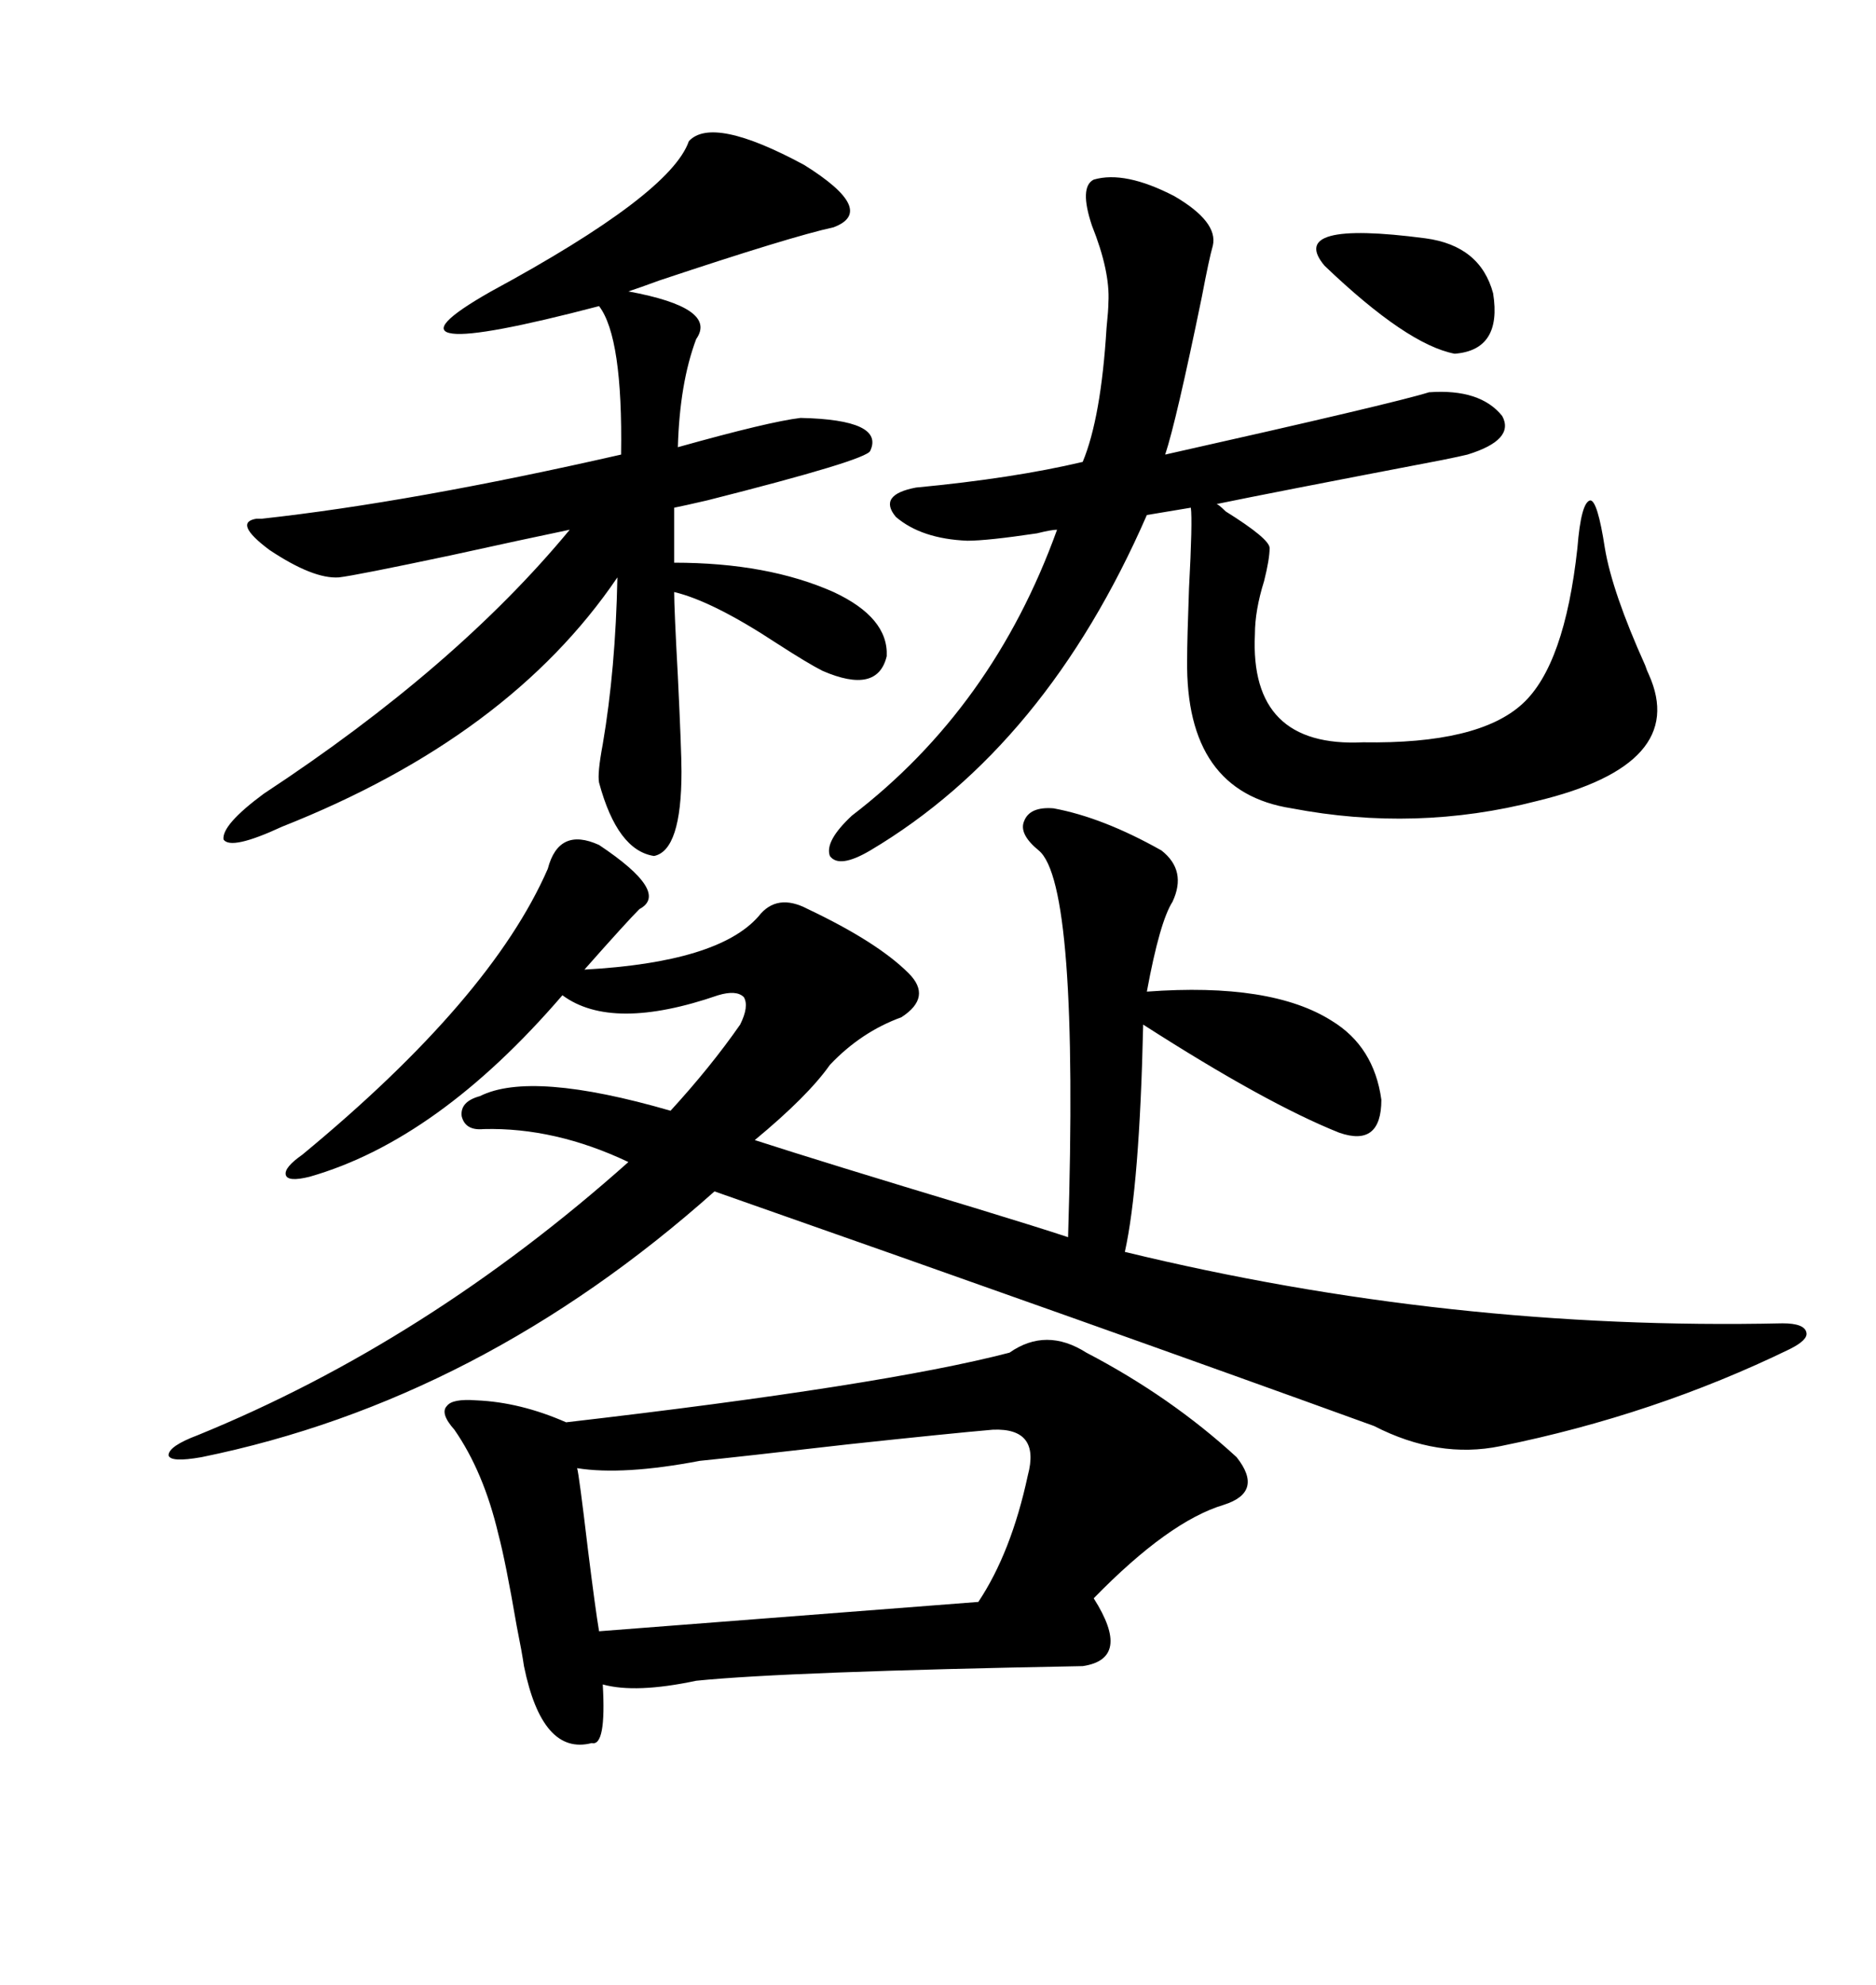 <svg xmlns="http://www.w3.org/2000/svg" xmlns:xlink="http://www.w3.org/1999/xlink" width="300" height="317.285"><path d="M102.25 145.31L102.25 145.31Q100.20 147.36 93.46 154.98L93.46 154.98Q114.84 153.81 121.29 146.48L121.29 146.48Q124.22 142.68 129.20 145.31L129.20 145.31Q140.33 150.59 145.31 155.57L145.31 155.57Q149.12 159.38 144.14 162.60L144.14 162.60Q137.70 164.94 132.71 170.21L132.71 170.21Q129.20 175.20 120.70 182.23L120.70 182.23Q131.54 185.74 155.86 193.07L155.86 193.07Q166.41 196.29 170.80 197.75L170.80 197.75Q172.56 141.21 166.11 135.94L166.11 135.94Q162.89 133.30 163.77 131.25L163.77 131.25Q164.65 128.91 168.46 129.20L168.46 129.20Q176.37 130.66 185.74 135.94L185.74 135.94Q189.84 139.16 187.50 144.14L187.50 144.14Q185.45 147.36 183.40 158.50L183.40 158.50Q203.32 157.03 212.99 163.18L212.99 163.18Q219.73 167.29 220.90 175.78L220.90 175.78Q220.90 183.40 214.16 181.05L214.16 181.05Q202.44 176.37 182.81 163.77L182.81 163.77Q182.23 189.55 179.88 200.10L179.88 200.10Q231.74 212.70 285.06 211.52L285.06 211.52Q288.57 211.52 288.87 212.99L288.87 212.99Q289.16 214.16 286.23 215.63L286.23 215.63Q264.55 226.17 239.94 231.15L239.94 231.15Q229.98 233.20 219.73 227.93L219.73 227.93Q176.07 212.11 114.26 190.43L114.26 190.43Q76.76 223.83 32.23 232.91L32.23 232.91Q27.25 233.79 26.95 232.62L26.95 232.62Q26.95 231.15 31.64 229.39L31.64 229.39Q68.26 214.45 100.49 185.74L100.49 185.74Q88.77 180.18 77.34 180.47L77.34 180.47Q74.41 180.76 73.83 178.42L73.83 178.42Q73.54 176.07 76.76 175.20L76.76 175.20Q84.96 171.09 107.23 177.54L107.23 177.54Q113.67 170.51 118.36 163.77L118.36 163.77Q119.82 160.84 118.95 159.38L118.95 159.38Q117.77 158.20 114.84 159.08L114.84 159.08Q97.85 164.94 89.94 159.08L89.94 159.08Q70.02 182.23 49.51 188.09L49.51 188.09Q46.00 188.96 45.70 187.79L45.70 187.79Q45.41 186.62 48.34 184.57L48.34 184.57Q78.52 159.67 87.60 138.87L87.60 138.87Q89.36 132.13 95.80 135.06L95.80 135.06Q107.23 142.68 102.25 145.31ZM173.73 216.21L173.73 216.21Q187.21 223.24 197.75 232.91L197.75 232.91Q202.15 238.48 195.70 240.53L195.70 240.53Q186.91 243.16 174.90 255.47L174.90 255.47Q181.05 265.14 173.14 266.31L173.14 266.31Q125.68 267.19 111.33 268.65L111.33 268.65Q101.66 270.70 96.39 269.24L96.39 269.24Q96.97 279.20 94.63 278.61L94.63 278.61Q86.72 280.66 83.79 266.31L83.79 266.31Q83.50 264.26 82.62 259.86L82.62 259.86Q80.86 249.61 79.69 245.21L79.69 245.21Q77.34 235.25 72.66 228.52L72.66 228.52Q70.31 225.88 71.48 224.71L71.48 224.71Q72.36 223.54 76.17 223.83L76.17 223.83Q83.20 224.12 90.53 227.34L90.53 227.34Q141.21 221.48 161.43 216.21L161.43 216.21Q167.29 212.11 173.73 216.21ZM174.90 28.71L174.90 28.71Q179.88 27.25 187.79 31.35L187.79 31.35Q194.82 35.45 193.95 39.26L193.95 39.26Q193.36 41.31 192.19 47.46L192.19 47.46Q188.09 67.38 186.33 72.66L186.33 72.66Q222.95 64.45 228.52 62.70L228.52 62.70Q236.72 62.11 240.23 66.50L240.23 66.50Q242.29 70.31 234.67 72.66L234.67 72.66Q233.50 72.95 230.57 73.54L230.57 73.54Q203.03 78.81 194.53 80.57L194.53 80.57Q194.82 80.57 196.00 81.74L196.00 81.74Q203.03 86.13 203.03 87.60L203.03 87.60Q203.03 89.36 202.15 92.87L202.15 92.87Q200.68 97.56 200.68 101.37L200.68 101.37Q199.80 119.53 217.97 118.65L217.97 118.65Q236.43 118.95 243.46 112.50L243.46 112.50Q250.20 106.35 252.25 87.60L252.25 87.60Q252.83 80.27 254.30 79.98L254.30 79.98Q255.47 79.98 256.64 87.60L256.64 87.60Q257.81 94.63 263.09 106.35L263.09 106.35Q263.38 107.23 263.67 107.81L263.67 107.81Q270.12 122.17 245.80 128.03L245.80 128.03Q226.46 133.01 206.54 129.20L206.54 129.20Q189.55 126.56 189.84 105.47L189.84 105.47Q189.84 102.25 190.14 94.04L190.14 94.04Q190.72 83.20 190.43 81.15L190.43 81.15L183.40 82.32Q167.29 119.24 139.16 135.94L139.16 135.94Q134.18 138.87 132.71 136.82L132.71 136.82Q131.84 134.47 136.23 130.37L136.23 130.37Q158.79 113.09 169.04 84.67L169.04 84.67Q168.16 84.67 165.82 85.25L165.82 85.25Q157.91 86.43 154.69 86.43L154.69 86.43Q147.36 86.13 143.26 82.62L143.26 82.62Q140.33 79.10 146.48 77.93L146.48 77.93Q162.01 76.46 173.14 73.83L173.14 73.83Q176.07 66.80 176.95 52.44L176.95 52.44Q177.25 49.51 177.25 48.34L177.25 48.34Q177.54 43.36 174.61 36.04L174.61 36.04Q172.56 29.88 174.90 28.71ZM110.16 22.56L110.16 22.56Q113.96 18.46 128.61 26.37L128.61 26.37Q140.33 33.69 133.30 36.33L133.30 36.33Q126.56 37.79 105.47 44.82L105.47 44.82Q102.25 46.00 100.49 46.58L100.49 46.58Q114.84 49.22 111.33 54.20L111.33 54.20Q108.69 61.23 108.40 71.48L108.40 71.48Q123.05 67.38 128.03 66.80L128.03 66.80Q141.50 67.09 139.16 72.07L139.16 72.07Q138.57 73.54 113.09 79.98L113.09 79.98Q109.28 80.86 107.81 81.15L107.81 81.15L107.81 89.94Q122.75 89.94 133.30 94.63L133.30 94.63Q142.09 98.73 141.80 104.88L141.80 104.88Q140.33 111.04 131.54 107.23L131.54 107.23Q129.20 106.05 124.22 102.83L124.22 102.83Q113.96 96.09 107.81 94.63L107.81 94.63Q107.81 97.27 108.40 108.11L108.40 108.11Q108.98 120.12 108.98 123.34L108.98 123.34Q108.98 135.94 104.59 136.82L104.59 136.82Q98.73 135.94 95.80 125.10L95.80 125.10Q95.51 123.63 96.39 118.95L96.39 118.95Q98.44 106.93 98.73 92.29L98.73 92.29Q81.45 117.77 45.12 132.13L45.12 132.13Q36.91 135.94 35.74 134.18L35.74 134.18Q35.45 131.84 42.19 126.86L42.19 126.86Q72.95 106.64 91.11 84.67L91.11 84.67Q84.08 86.13 72.07 88.77L72.07 88.77Q56.84 91.99 54.20 92.29L54.20 92.29Q50.10 92.58 43.07 87.89L43.07 87.89Q37.21 83.50 41.02 82.91L41.02 82.91Q41.31 82.91 41.89 82.91L41.89 82.91Q65.92 80.27 99.32 72.66L99.32 72.66Q99.61 53.91 95.80 48.93L95.80 48.93Q76.76 53.91 72.36 53.32L72.36 53.32Q67.68 52.73 78.52 46.58L78.52 46.58Q107.23 31.05 110.16 22.56ZM158.79 228.52L158.79 228.52Q152.05 229.10 135.64 230.86L135.64 230.86Q117.77 232.91 111.91 233.50L111.91 233.50Q99.61 235.84 92.29 234.67L92.29 234.67Q92.58 235.55 94.04 247.85L94.04 247.85Q95.21 257.23 95.80 260.74L95.80 260.74L156.45 256.05Q161.72 248.14 164.36 235.84L164.36 235.84Q166.41 228.22 158.79 228.52ZM227.93 38.09L227.93 38.09Q236.72 39.26 238.77 46.88L238.77 46.88Q240.23 55.96 232.62 56.54L232.62 56.54Q225 55.08 211.82 42.48L211.82 42.48Q205.66 35.16 227.93 38.09Z"/></svg>